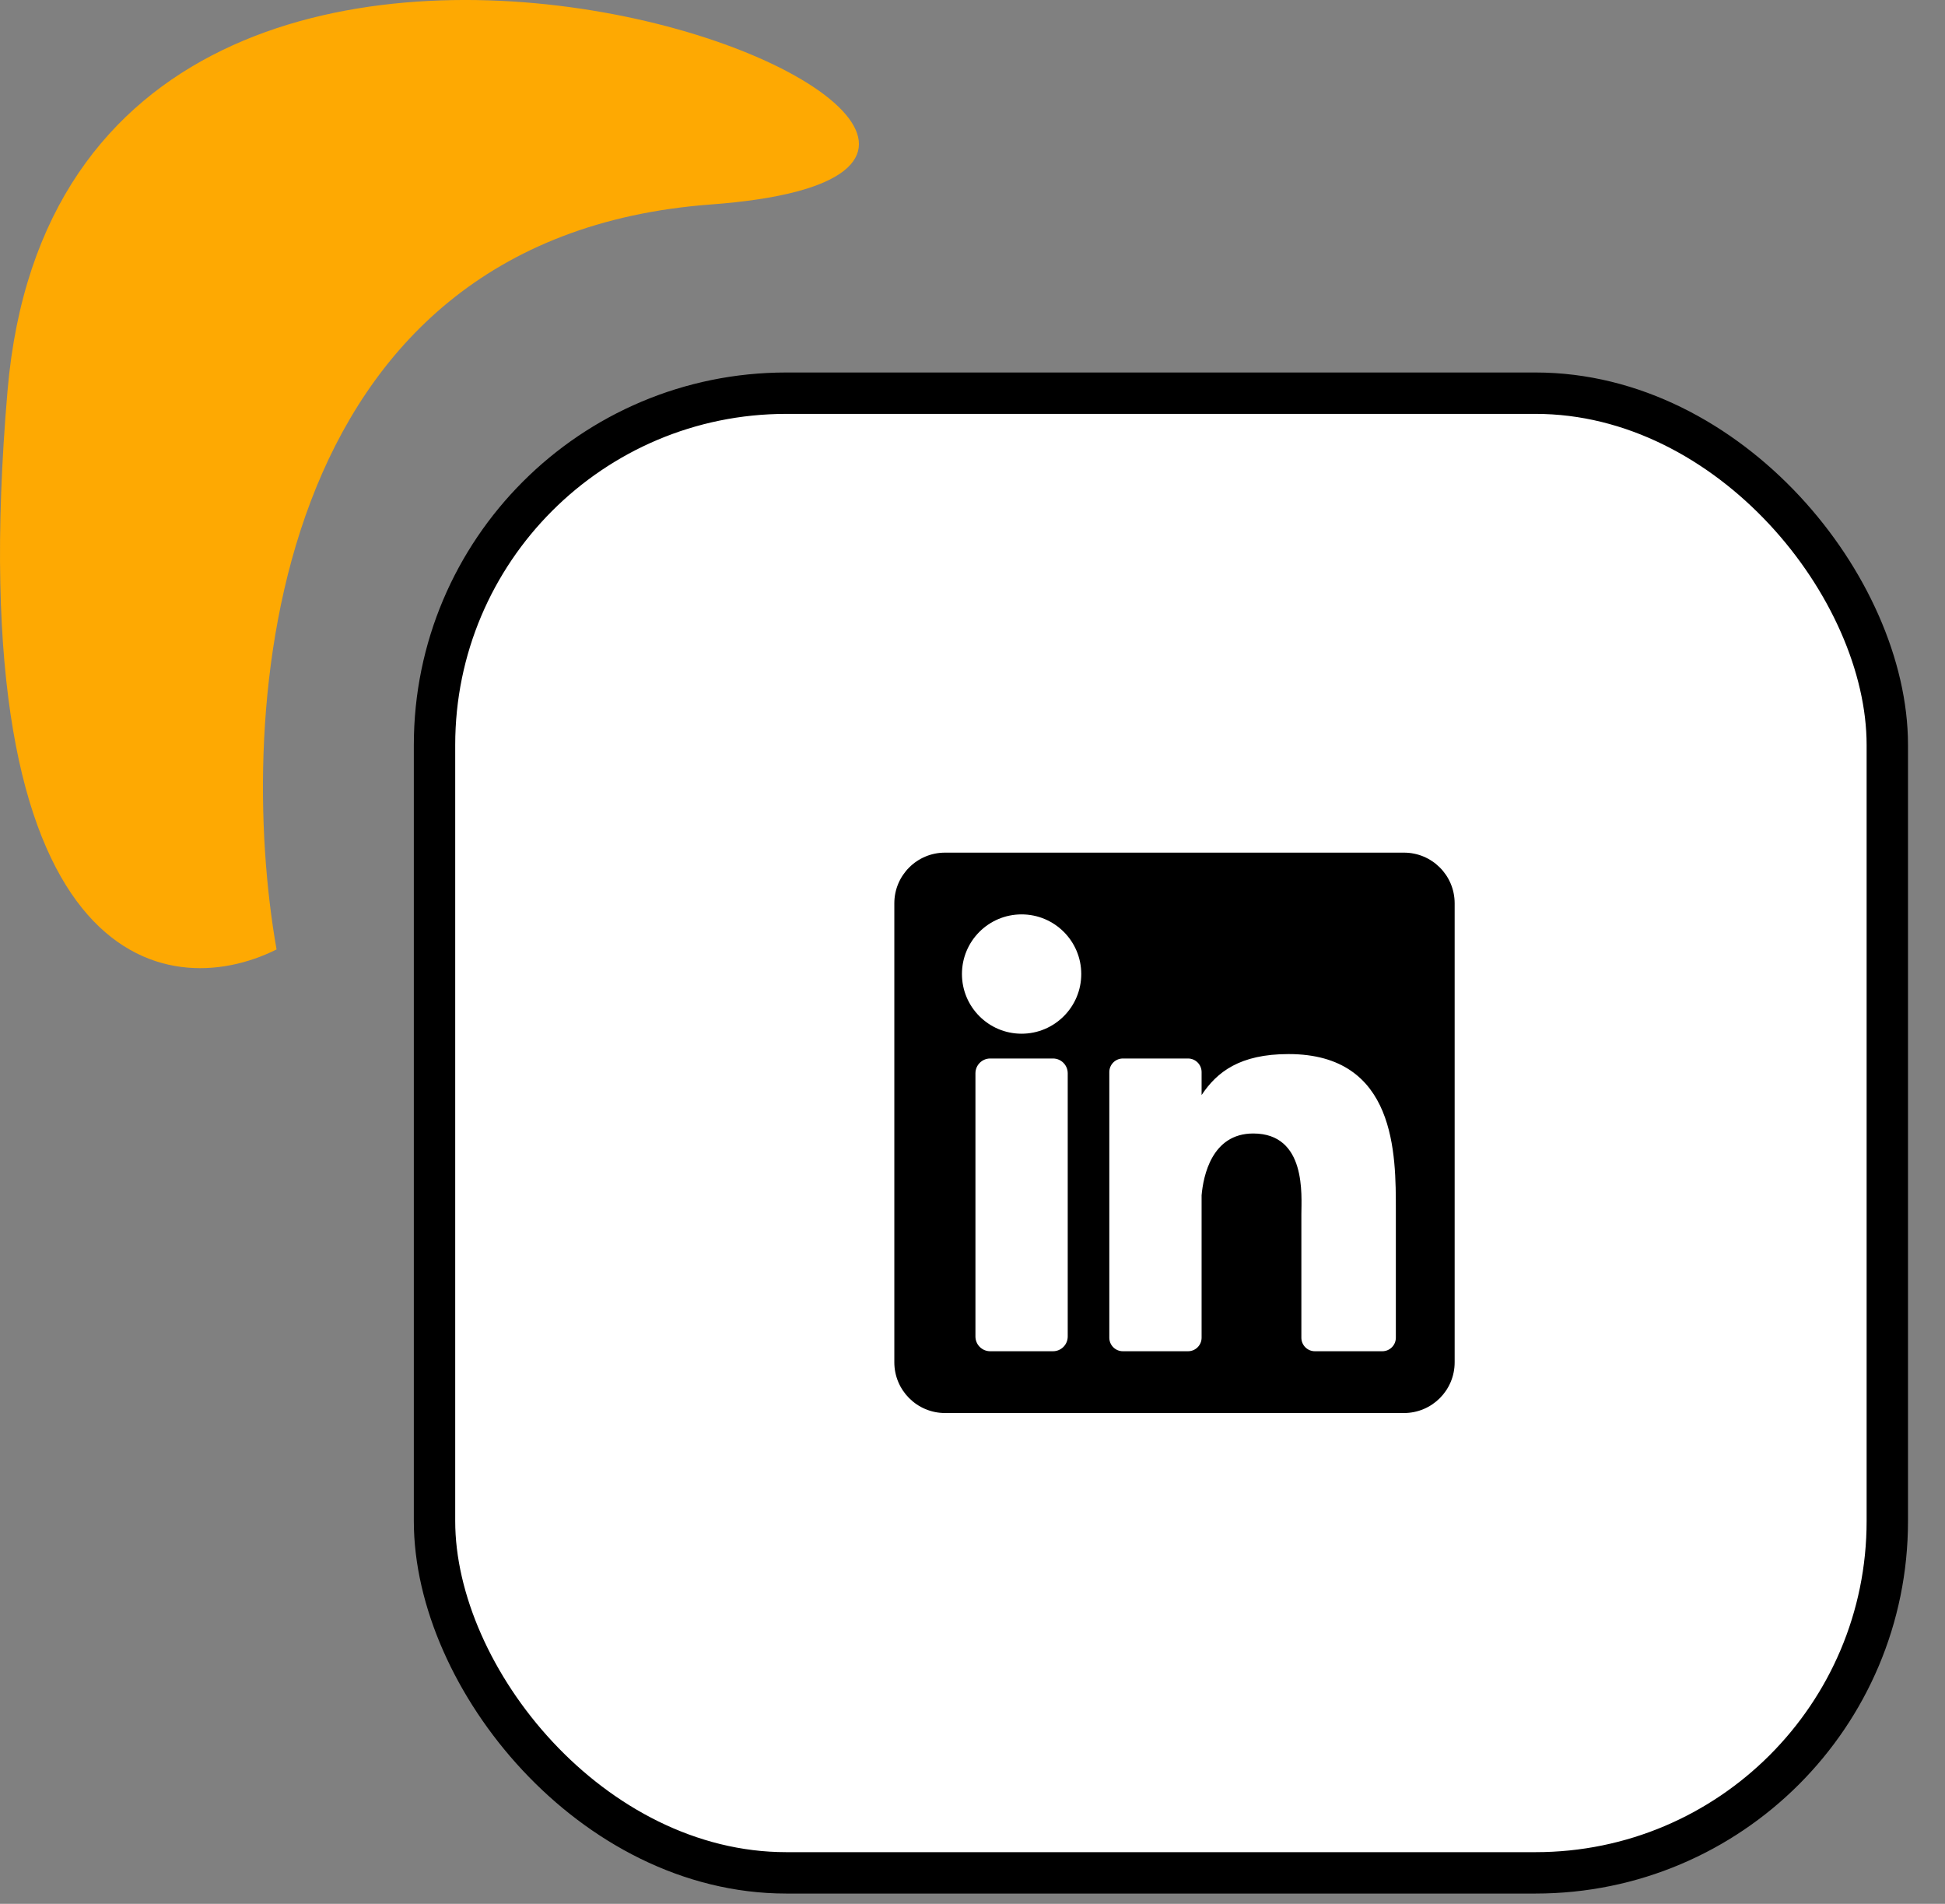 <svg width="47" height="46" viewBox="0 0 47 46" fill="none" xmlns="http://www.w3.org/2000/svg">
<rect x="0" y="0" width="47" height="46" fill="#808080" stroke="none"/>
<rect x="10.5" y="9.5" width="35.106" height="35.751" rx="8.5" fill="white" stroke="black"/>
<g clip-path="url(#clip0)">
<path d="M33.926 20.601H22.836C22.16 20.601 21.611 21.149 21.611 21.825V32.916C21.611 33.592 22.16 34.141 22.836 34.141H33.926C34.603 34.141 35.151 33.592 35.151 32.916V21.825C35.151 21.149 34.603 20.601 33.926 20.601ZM25.801 32.292C25.801 32.489 25.642 32.648 25.445 32.648H23.927C23.731 32.648 23.571 32.489 23.571 32.292V25.932C23.571 25.735 23.731 25.575 23.927 25.575H25.445C25.642 25.575 25.801 25.735 25.801 25.932V32.292ZM24.686 24.976C23.89 24.976 23.245 24.33 23.245 23.534C23.245 22.738 23.89 22.093 24.686 22.093C25.482 22.093 26.128 22.738 26.128 23.534C26.128 24.33 25.482 24.976 24.686 24.976ZM33.73 32.321C33.73 32.502 33.584 32.648 33.403 32.648H31.774C31.593 32.648 31.447 32.502 31.447 32.321V29.337C31.447 28.892 31.577 27.387 30.284 27.387C29.28 27.387 29.077 28.417 29.036 28.88V32.321C29.036 32.502 28.889 32.648 28.708 32.648H27.134C26.953 32.648 26.806 32.502 26.806 32.321V25.903C26.806 25.722 26.953 25.575 27.134 25.575H28.708C28.889 25.575 29.036 25.722 29.036 25.903V26.458C29.408 25.899 29.961 25.468 31.138 25.468C33.745 25.468 33.73 27.904 33.73 29.242V32.321Z" fill="black"/>
</g>
<path d="M17.183 4.94C6.383 5.74 5.683 17.274 6.683 22.94C4.016 24.274 -1.018 23.44 0.182 9.44C1.682 -8.06 30.683 3.94 17.183 4.94Z" fill="#FEA902"/>
<defs>
<clipPath id="clip0">
<rect width="13.54" height="13.54" fill="white" transform="translate(21.611 20.601)"/>
</clipPath>
</defs>
</svg>
